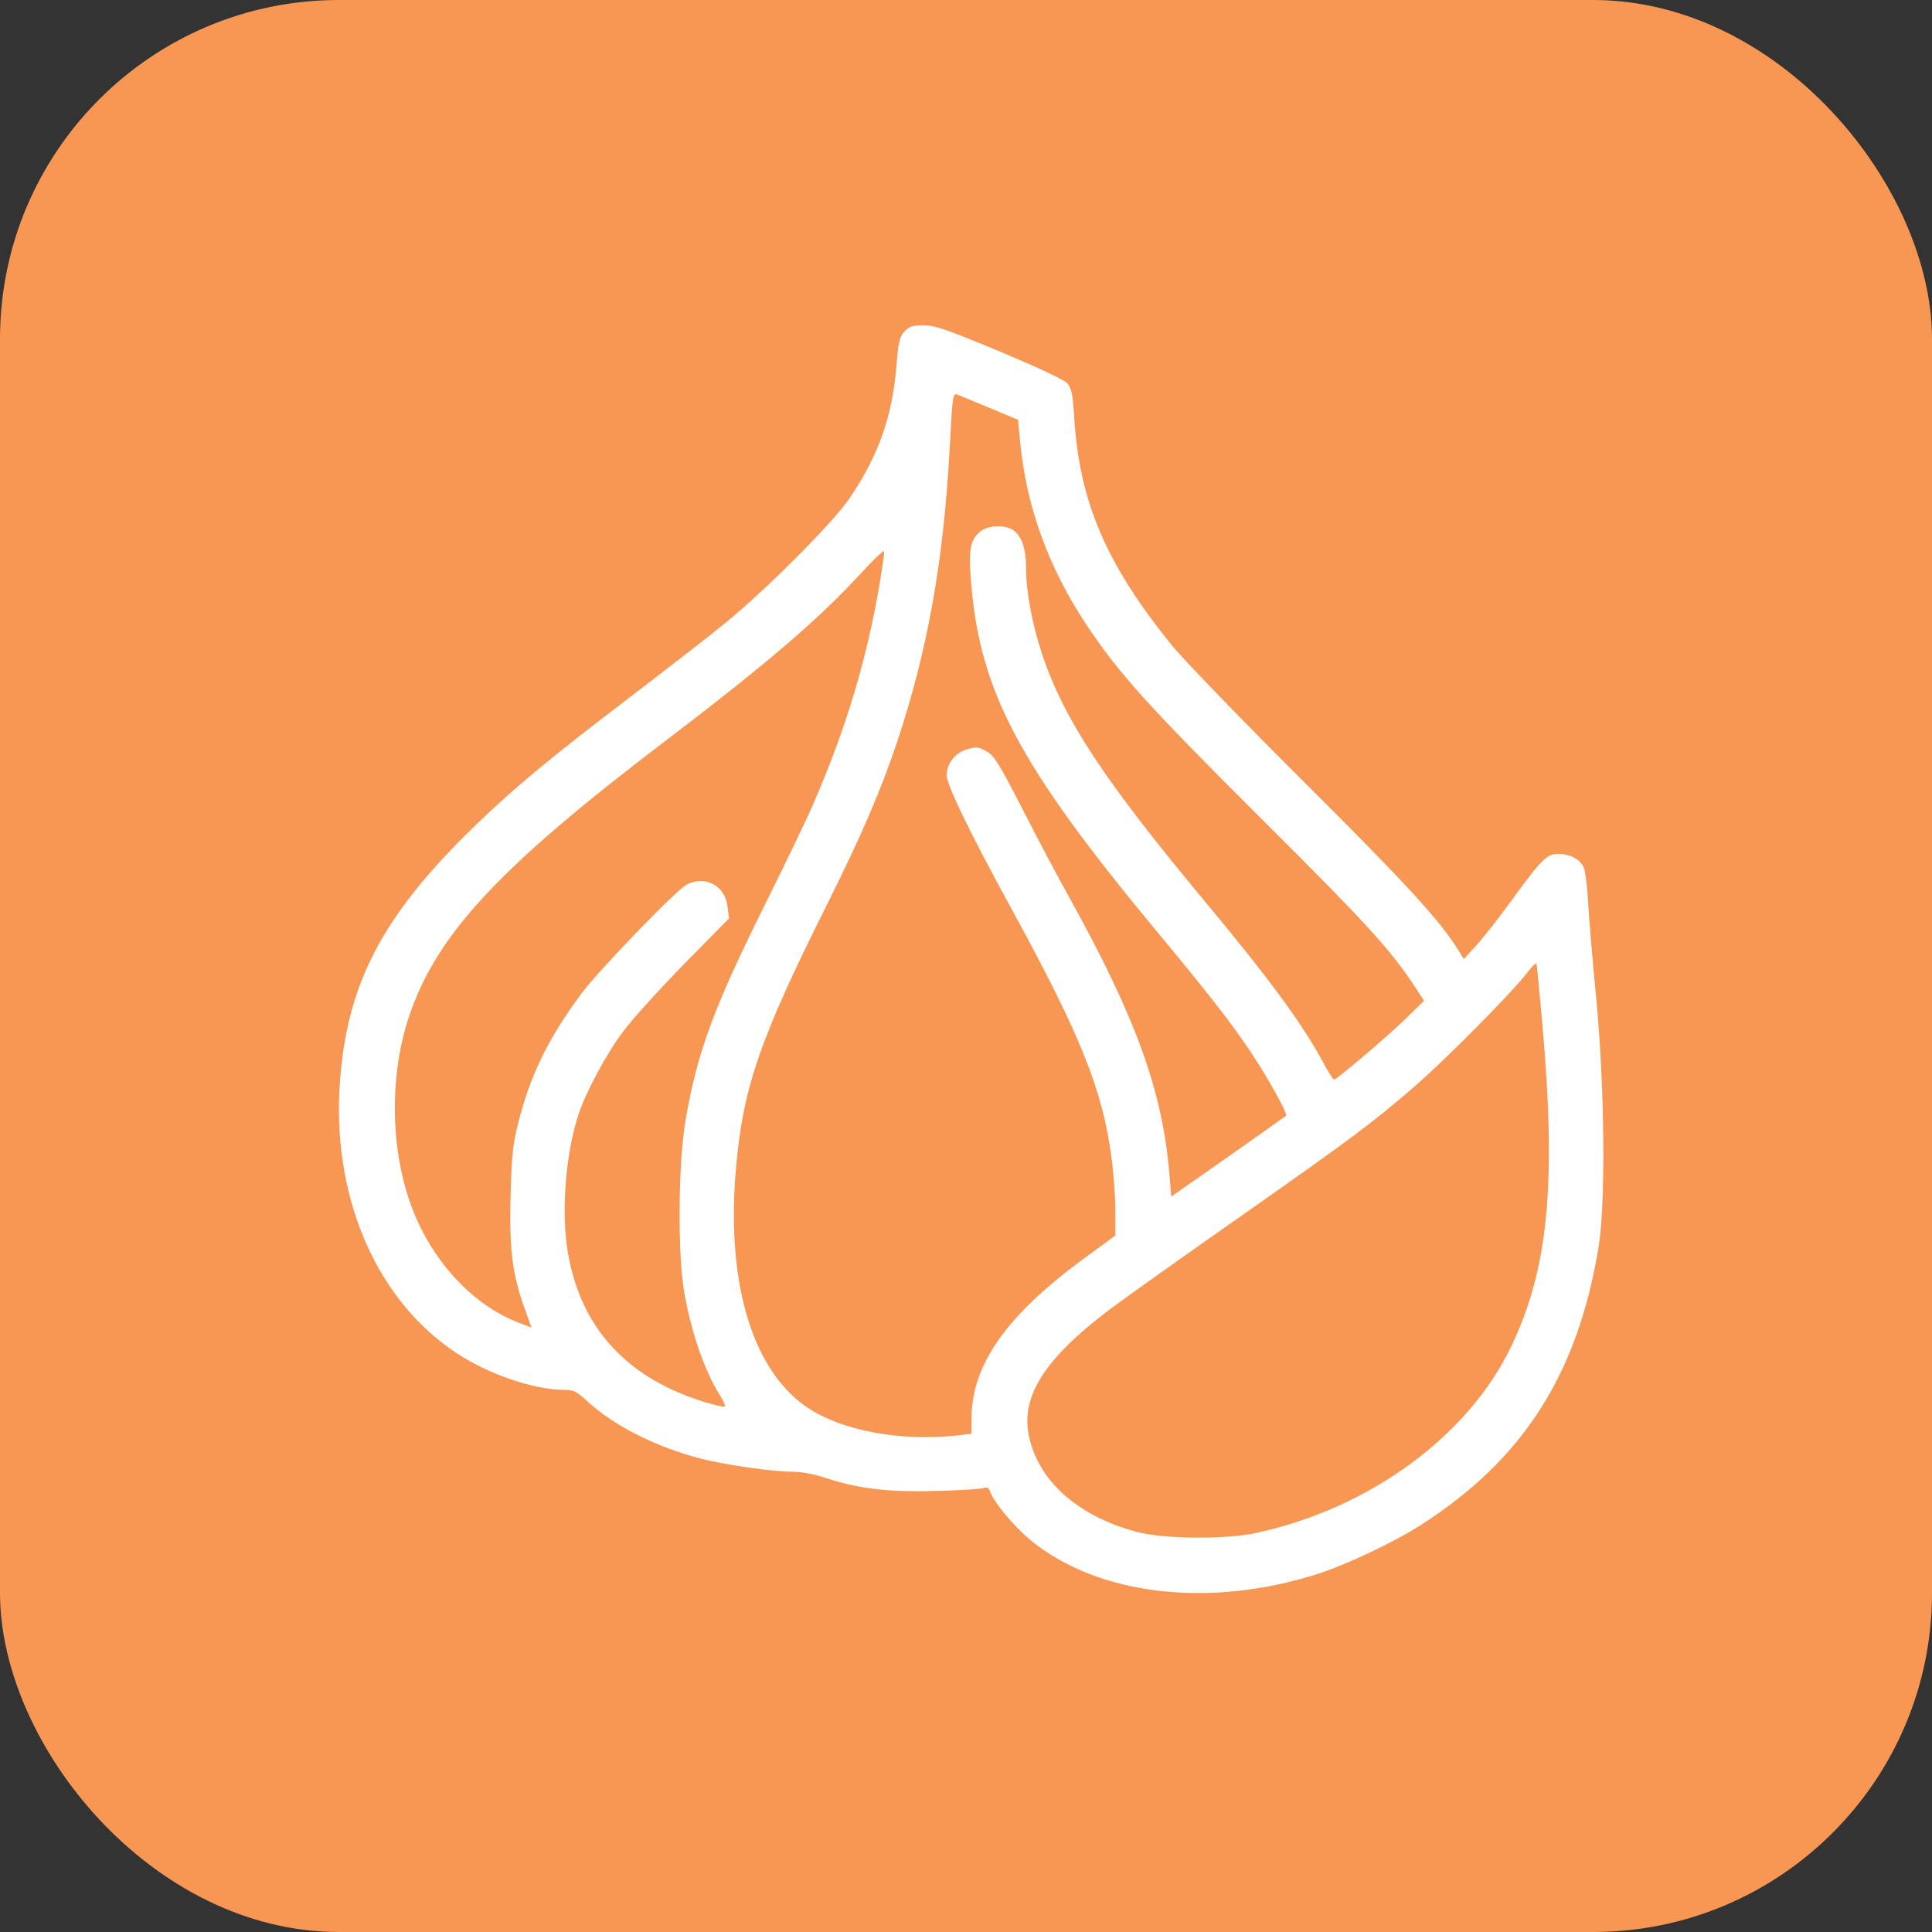 <svg xmlns="http://www.w3.org/2000/svg" fill="none" viewBox="0 0 57 57" height="57" width="57">
<rect x="0" y="0" width="57" height="57" fill="#333333" stroke="none"/>
<rect fill="#F79753" rx="10" height="57" width="57"></rect>
<path fill="white" d="M26.684 9.78C26.538 9.934 26.508 10.073 26.45 10.761C26.333 12.27 25.923 13.441 25.059 14.708C24.561 15.44 22.526 17.475 21.34 18.427C20.834 18.837 19.634 19.767 18.667 20.506C16.28 22.322 15.19 23.223 14.025 24.35C11.222 27.066 10.175 29.109 10.013 32.184C9.852 35.449 11.148 38.37 13.44 39.901C14.384 40.537 15.753 41.006 16.661 41.006C16.925 41.006 17.02 41.057 17.371 41.379C18.118 42.06 19.341 42.683 20.622 43.019C21.369 43.217 22.804 43.422 23.426 43.422C23.66 43.422 24.056 43.503 24.363 43.605C25.315 43.92 26.201 44.03 27.636 43.986C28.339 43.971 28.968 43.927 29.042 43.898C29.122 43.869 29.173 43.898 29.21 44C29.305 44.301 29.913 45.033 30.389 45.428C32.388 47.075 35.689 47.463 38.911 46.424C39.745 46.153 41.151 45.487 41.913 44.996C44.936 43.063 46.547 40.545 47.162 36.796C47.374 35.5 47.345 32.133 47.096 29.475C46.986 28.347 46.876 27.059 46.854 26.62C46.833 26.173 46.774 25.719 46.73 25.609C46.635 25.36 46.327 25.192 45.969 25.192C45.639 25.192 45.478 25.353 44.599 26.561C44.248 27.044 43.787 27.637 43.575 27.872L43.186 28.296L43.011 28.011C42.476 27.147 41.429 26.012 38.435 23.032C36.656 21.26 34.921 19.467 34.577 19.042C32.629 16.641 31.838 14.788 31.692 12.292C31.648 11.618 31.611 11.45 31.487 11.311C31.392 11.201 30.638 10.849 29.488 10.366C27.921 9.715 27.577 9.597 27.248 9.597C26.926 9.597 26.823 9.627 26.684 9.78ZM29.217 12.043L30.037 12.387L30.089 12.951C30.264 14.913 30.923 16.736 32.073 18.464C33.032 19.891 33.874 20.828 37.19 24.13C40.302 27.227 41.019 28.011 41.737 29.102L42.015 29.526L41.437 30.09C40.836 30.661 39.431 31.854 39.357 31.854C39.335 31.854 39.182 31.62 39.028 31.327C38.391 30.156 37.439 28.867 35.484 26.517C32.556 22.995 31.384 21.209 30.747 19.305C30.455 18.427 30.272 17.461 30.272 16.758C30.272 16.194 30.147 15.821 29.898 15.645C29.657 15.476 29.166 15.491 28.932 15.674C28.617 15.923 28.566 16.216 28.654 17.234C28.924 20.433 30.089 22.608 34.115 27.462C35.719 29.394 36.356 30.214 36.956 31.122C37.432 31.84 37.996 32.865 37.944 32.916C37.93 32.931 37.168 33.472 36.239 34.124L34.555 35.303L34.503 34.658C34.298 32.191 33.522 30.039 31.546 26.473C31.231 25.909 30.608 24.738 30.169 23.874C29.452 22.483 29.327 22.285 29.093 22.161C28.859 22.029 28.793 22.029 28.522 22.11C28.178 22.212 27.929 22.527 27.929 22.878C27.929 23.149 28.624 24.584 29.737 26.62C31.882 30.537 32.527 32.125 32.797 34.182C32.856 34.636 32.907 35.332 32.907 35.727V36.452L31.977 37.133C29.679 38.817 28.661 40.274 28.661 41.87V42.302L28.214 42.353C26.567 42.522 24.905 42.221 23.887 41.57C22.247 40.523 21.442 37.982 21.698 34.658C21.896 32.147 22.372 30.741 24.407 26.671C25.403 24.679 25.996 23.303 26.465 21.897C27.365 19.203 27.834 16.582 28.017 13.251C28.105 11.626 28.105 11.589 28.258 11.647C28.339 11.677 28.771 11.86 29.217 12.043ZM25.952 17.219C25.571 19.474 24.942 21.546 23.983 23.742C23.778 24.218 23.133 25.551 22.555 26.715C21.054 29.738 20.585 31.012 20.234 32.996C20.007 34.27 19.985 37.045 20.197 38.187C20.41 39.359 20.798 40.464 21.237 41.16C21.34 41.321 21.405 41.475 21.384 41.496C21.361 41.519 21.105 41.46 20.812 41.372C18.506 40.669 17.144 39.198 16.756 36.972C16.551 35.793 16.683 34.065 17.057 32.909C17.276 32.235 17.891 31.086 18.389 30.427C18.66 30.061 19.473 29.167 20.197 28.428L21.508 27.096L21.464 26.751C21.398 26.129 20.805 25.814 20.256 26.1C19.948 26.261 17.694 28.596 17.159 29.306C16.185 30.617 15.643 31.715 15.292 33.121C15.131 33.751 15.094 34.095 15.065 35.259C15.021 36.833 15.109 37.565 15.468 38.575L15.68 39.168L15.314 39.029C13.93 38.502 12.708 37.17 12.122 35.544C11.507 33.853 11.492 31.679 12.078 29.958C12.891 27.564 14.728 25.587 19.582 21.897C22.657 19.555 24.151 18.273 25.41 16.904C25.769 16.516 26.069 16.223 26.084 16.26C26.098 16.289 26.032 16.721 25.952 17.219ZM45.5 30.17C45.925 34.922 45.683 37.433 44.585 39.725C43.318 42.368 40.412 44.498 37.08 45.223C36.158 45.428 34.335 45.406 33.53 45.194C31.765 44.718 30.594 43.656 30.345 42.302C30.125 41.123 30.909 39.974 32.937 38.487C33.508 38.07 35.206 36.862 36.714 35.808C39.811 33.633 40.499 33.121 41.693 32.089C42.593 31.32 44.636 29.255 45.061 28.692C45.2 28.509 45.324 28.391 45.332 28.435C45.346 28.486 45.419 29.263 45.5 30.17Z"></path>
</svg>
